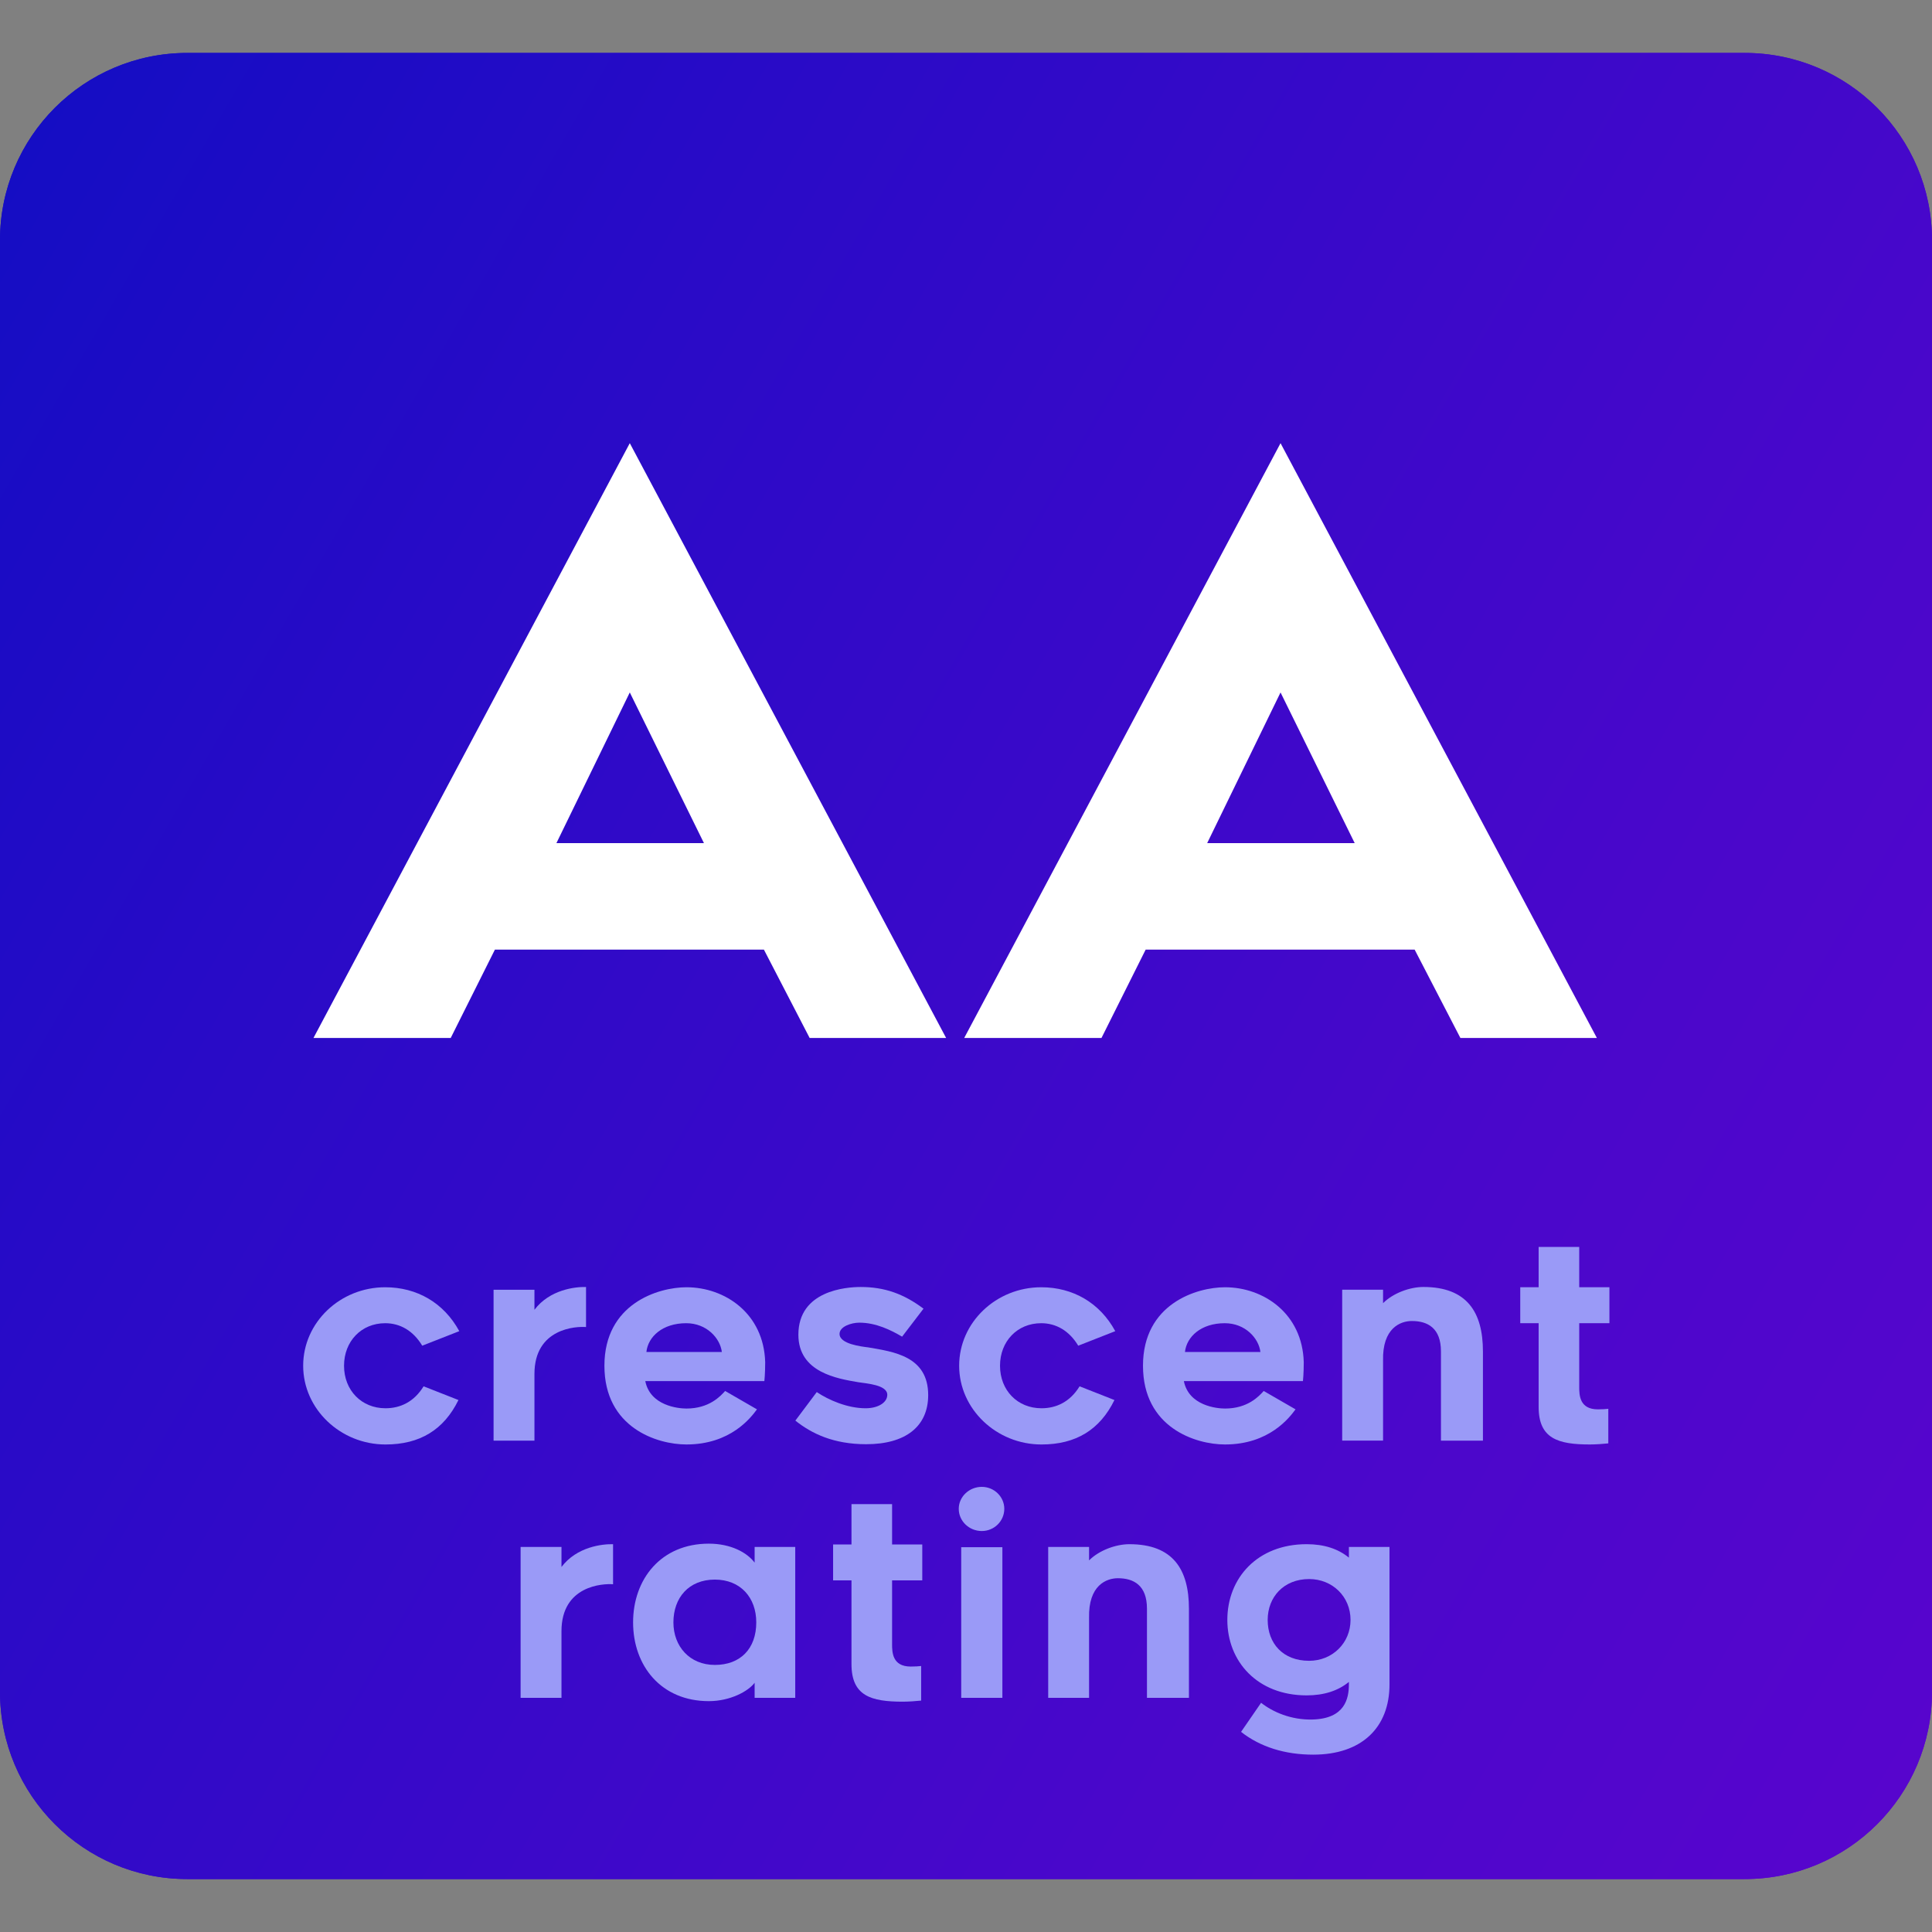 <?xml version="1.0" encoding="utf-8"?>
<!-- Generator: Adobe Illustrator 16.0.0, SVG Export Plug-In . SVG Version: 6.00 Build 0)  -->
<!DOCTYPE svg PUBLIC "-//W3C//DTD SVG 1.1//EN" "http://www.w3.org/Graphics/SVG/1.1/DTD/svg11.dtd">
<svg version="1.1" id="Layer_1" xmlns:x="http://ns.adobe.com/Extensibility/1.0/" xmlns:i="http://ns.adobe.com/AdobeIllustrator/10.0/" xmlns:graph="http://ns.adobe.com/Graphs/1.0/"
	 xmlns="http://www.w3.org/2000/svg" xmlns:xlink="http://www.w3.org/1999/xlink" x="0px" y="0px" width="153px" height="153px"
	 viewBox="0 0 153 153" enable-background="new 0 0 153 153" xml:space="preserve">
<rect x="0" y="0" width="153" height="153" fill="#808080" stroke="none"/>
<g>
	<linearGradient id="SVGID_1_" gradientUnits="userSpaceOnUse" x1="-7.485" y1="28.011" x2="160.485" y2="124.988">
		<stop  offset="0" style="stop-color:#150DC4"/>
		<stop  offset="0.252" style="stop-color:#290BC7"/>
		<stop  offset="0.736" style="stop-color:#4A07CB"/>
		<stop  offset="1" style="stop-color:#5705CD"/>
	</linearGradient>
	<path fill-rule="evenodd" clip-rule="evenodd" fill="url(#SVGID_1_)" d="M153,133.976c0,8.192-6.642,14.832-14.834,14.832H14.833
		C6.642,148.808,0,142.168,0,133.976V19.024c0-8.19,6.642-14.832,14.833-14.832h123.333c8.192,0,14.834,6.641,14.834,14.832V133.976
		z"/>
	<g>
		<path fill="#9A9AF7" d="M24.009,108.27c0-3.434,2.934-6.216,6.498-6.216c2.521,0,4.651,1.239,5.868,3.477l-2.934,1.152
			c-0.717-1.195-1.76-1.782-2.934-1.782c-1.89,0-3.26,1.435-3.26,3.369c0,1.955,1.391,3.368,3.282,3.368
			c1.173,0,2.26-0.5,3.021-1.738l2.76,1.087c-1.151,2.347-3.042,3.521-5.78,3.521C26.964,114.507,24.009,111.703,24.009,108.27z"/>
		<path fill="#9A9AF7" d="M42.326,108.921v5.28h-3.238v-11.952h3.238v1.587c1.217-1.608,3.238-1.826,4.085-1.804v3.173
			C45.628,105.14,42.326,105.292,42.326,108.921z"/>
		<path fill="#9A9AF7" d="M47.865,108.27c0-4.912,4.26-6.216,6.498-6.216c3.064,0,6.129,2.086,6.237,5.933
			c0,0.913-0.065,1.5-0.065,1.5h-9.431c0.391,1.955,2.607,2.173,3.259,2.173c1.804,0,2.695-0.979,3.064-1.392l2.521,1.457
			c-0.479,0.652-2.086,2.782-5.585,2.782C52.038,114.507,47.865,113.181,47.865,108.27z M51.19,107.183h5.976
			c-0.13-1.087-1.195-2.282-2.825-2.282C52.473,104.9,51.321,105.966,51.19,107.183z"/>
		<path fill="#9A9AF7" d="M62.988,112.615l1.695-2.261c0.935,0.632,2.435,1.283,3.869,1.283c1,0,1.716-0.457,1.716-1.064
			c0-0.806-1.673-0.892-2.303-1c-1.63-0.283-4.737-0.761-4.737-3.76c0-3.498,3.781-3.781,4.933-3.781
			c1.891,0,3.412,0.543,4.977,1.717l-1.695,2.217c-0.891-0.522-2.065-1.109-3.39-1.109c-0.63,0-1.565,0.305-1.565,0.892
			c0,0.805,1.739,0.999,2.26,1.065c2.021,0.347,4.76,0.695,4.76,3.78c0,2.478-1.782,3.891-4.912,3.891
			C66.03,114.484,64.292,113.658,62.988,112.615z"/>
		<path fill="#9A9AF7" d="M75.959,108.27c0-3.434,2.934-6.216,6.497-6.216c2.521,0,4.65,1.239,5.867,3.477l-2.934,1.152
			c-0.717-1.195-1.76-1.782-2.934-1.782c-1.891,0-3.26,1.435-3.26,3.369c0,1.955,1.391,3.368,3.282,3.368
			c1.174,0,2.26-0.5,3.021-1.738l2.76,1.087c-1.152,2.347-3.043,3.521-5.78,3.521C78.914,114.507,75.959,111.703,75.959,108.27z"/>
		<path fill="#9A9AF7" d="M90.517,108.27c0-4.912,4.259-6.216,6.497-6.216c3.064,0,6.128,2.086,6.237,5.933
			c0,0.913-0.065,1.5-0.065,1.5h-9.432c0.391,1.955,2.607,2.173,3.26,2.173c1.804,0,2.694-0.979,3.064-1.392l2.521,1.457
			c-0.478,0.652-2.087,2.782-5.585,2.782C94.688,114.507,90.517,113.181,90.517,108.27z M93.841,107.183h5.977
			c-0.131-1.087-1.195-2.282-2.826-2.282C95.123,104.9,93.971,105.966,93.841,107.183z"/>
		<path fill="#9A9AF7" d="M117.438,107.14v7.062h-3.325v-7.062c0-1.848-1.043-2.413-2.304-2.413c-0.891,0-2.347,0.543-2.281,3.151
			v6.323h-3.238v-11.952h3.238v1.064c0.805-0.804,2.129-1.281,3.194-1.281C116.178,102.032,117.438,104.032,117.438,107.14z"/>
		<path fill="#9A9AF7" d="M125.063,109.942c0,0.651,0.021,1.782,1.477,1.782c0.37,0,0.631-0.021,0.826-0.044v2.738
			c-0.392,0.044-0.999,0.088-1.456,0.088c-2.521,0-4.063-0.457-4.063-2.979V104.9h-1.456v-2.847h1.456v-3.194h3.217v3.194h2.39
			v2.847h-2.39V109.942z"/>
		<path fill="#9A9AF7" d="M44.466,129.291v5.28h-3.238v-11.952h3.238v1.587c1.217-1.609,3.238-1.826,4.085-1.804v3.172
			C47.769,125.51,44.466,125.662,44.466,129.291z"/>
		<path fill="#9A9AF7" d="M59.763,133.377c-0.5,0.673-1.934,1.455-3.629,1.455c-3.782,0-5.998-2.803-5.998-6.236
			s2.216-6.237,5.998-6.237c1.738,0,3.021,0.695,3.629,1.499v-1.238h3.216v11.952h-3.216V133.377z M56.612,125.205
			c-2.065,0-3.282,1.435-3.282,3.391c0,1.891,1.282,3.368,3.282,3.368c2.021,0,3.281-1.282,3.281-3.368
			C59.894,126.617,58.633,125.205,56.612,125.205z"/>
		<path fill="#9A9AF7" d="M70.648,130.312c0,0.651,0.021,1.781,1.477,1.781c0.37,0,0.631-0.021,0.826-0.043v2.737
			c-0.391,0.044-0.999,0.088-1.456,0.088c-2.521,0-4.063-0.456-4.063-2.978v-6.628h-1.457v-2.848h1.457v-3.194h3.216v3.194h2.39
			v2.848h-2.39V130.312z"/>
		<path fill="#9A9AF7" d="M77.752,121.359c-1,0-1.826-0.783-1.826-1.761c0-0.957,0.826-1.739,1.826-1.739
			c0.979,0,1.782,0.782,1.782,1.739C79.534,120.576,78.73,121.359,77.752,121.359z M76.123,122.641h3.259v11.931h-3.259V122.641z"/>
		<path fill="#9A9AF7" d="M94.157,127.509v7.062h-3.325v-7.062c0-1.847-1.043-2.412-2.304-2.412c-0.892,0-2.347,0.543-2.282,3.15
			v6.324h-3.237v-11.952h3.237v1.064c0.805-0.804,2.13-1.281,3.194-1.281C92.896,122.402,94.157,124.4,94.157,127.509z"/>
		<path fill="#9A9AF7" d="M103.998,139.07c-2.237,0-4.193-0.609-5.715-1.804l1.587-2.304c0.934,0.738,2.391,1.368,4.063,1.325
			c2.586-0.064,2.891-1.674,2.891-2.781v-0.196c-0.849,0.696-1.956,1.065-3.347,1.065c-3.912,0-6.28-2.695-6.28-5.977
			c0-3.303,2.368-5.997,6.28-5.997c1.391,0,2.498,0.369,3.347,1.064v-0.848h3.216v10.888
			C110.04,136.94,107.823,139.07,103.998,139.07z M106.954,128.399c0-1.847-1.435-3.237-3.282-3.237c-1.998,0-3.28,1.412-3.28,3.237
			c0,1.87,1.217,3.238,3.28,3.238C105.52,131.638,106.954,130.225,106.954,128.399z"/>
	</g>
	<g>
		<path fill="#FFFFFF" d="M36.756,35.912l20.148,37.884h-8.692l-2.914-5.627H28.165l-2.814,5.627h-8.742L36.756,35.912z
			 M41.479,61.386l-4.723-9.597l-4.673,9.597H41.479z"/>
		<path fill="#FFFFFF" d="M78.208,35.912l20.147,37.884h-8.691l-2.914-5.627H69.617l-2.814,5.627h-8.742L78.208,35.912z
			 M82.932,61.386l-4.724-9.597l-4.672,9.597H82.932z"/>
		<path fill="#FFFFFF" d="M119.659,35.912l20.147,37.884h-8.691l-2.914-5.627h-17.133l-2.814,5.627h-8.743L119.659,35.912z
			 M124.383,61.386l-4.724-9.597l-4.672,9.597H124.383z"/>
	</g>
</g>
<g>
	<linearGradient id="SVGID_2_" gradientUnits="userSpaceOnUse" x1="-7.485" y1="28.011" x2="160.486" y2="124.989">
		<stop  offset="0" style="stop-color:#150DC4"/>
		<stop  offset="0.252" style="stop-color:#290BC7"/>
		<stop  offset="0.736" style="stop-color:#4A07CB"/>
		<stop  offset="1" style="stop-color:#5705CD"/>
	</linearGradient>
	<path fill-rule="evenodd" clip-rule="evenodd" fill="url(#SVGID_2_)" d="M153,133.976c0,8.192-6.641,14.832-14.834,14.832H14.833
		C6.642,148.808,0,142.168,0,133.976V19.023c0-8.19,6.642-14.831,14.833-14.831h123.333c8.193,0,14.834,6.641,14.834,14.831V133.976
		z"/>
	<g>
		<path fill="#FFFFFF" d="M49.875,35.096l25.051,47.103H64.118l-3.623-6.997H39.193l-3.499,6.997H24.825L49.875,35.096z
			 M55.747,66.768l-5.872-11.932l-5.81,11.932H55.747z"/>
		<path fill="#FFFFFF" d="M101.409,35.096l25.051,47.103h-10.808l-3.623-6.997H90.728l-3.499,6.997H76.359L101.409,35.096z
			 M107.282,66.768l-5.873-11.932L95.6,66.768H107.282z"/>
	</g>
	<g>
		<path fill="#9A9AF7" d="M24.009,108.156c0-3.434,2.933-6.215,6.496-6.215c2.521,0,4.65,1.238,5.867,3.477l-2.934,1.151
			c-0.717-1.194-1.76-1.781-2.934-1.781c-1.89,0-3.259,1.434-3.259,3.368c0,1.955,1.391,3.368,3.281,3.368
			c1.173,0,2.26-0.5,3.02-1.738l2.76,1.086c-1.151,2.347-3.042,3.52-5.779,3.52C26.964,114.392,24.009,111.589,24.009,108.156z"/>
		<path fill="#9A9AF7" d="M42.324,108.808v5.28h-3.237v-11.951h3.237v1.587c1.217-1.608,3.238-1.825,4.085-1.804v3.172
			C45.627,105.027,42.324,105.18,42.324,108.808z"/>
		<path fill="#9A9AF7" d="M47.865,108.156c0-4.911,4.259-6.215,6.496-6.215c3.064,0,6.128,2.086,6.236,5.933
			c0,0.912-0.065,1.499-0.065,1.499h-9.43c0.391,1.955,2.607,2.173,3.259,2.173c1.804,0,2.694-0.979,3.064-1.391l2.521,1.455
			c-0.479,0.652-2.086,2.781-5.585,2.781C52.037,114.392,47.865,113.066,47.865,108.156z M51.189,107.069h5.976
			c-0.131-1.086-1.195-2.281-2.825-2.281C52.472,104.788,51.319,105.853,51.189,107.069z"/>
		<path fill="#9A9AF7" d="M62.987,112.502l1.694-2.26c0.935,0.63,2.434,1.282,3.868,1.282c0.999,0,1.717-0.457,1.717-1.065
			c0-0.804-1.674-0.891-2.304-0.999c-1.63-0.283-4.736-0.761-4.736-3.76c0-3.498,3.78-3.78,4.932-3.78
			c1.891,0,3.412,0.543,4.977,1.717l-1.695,2.216c-0.891-0.521-2.064-1.108-3.39-1.108c-0.63,0-1.564,0.305-1.564,0.892
			c0,0.804,1.738,0.999,2.26,1.064c2.021,0.348,4.759,0.695,4.759,3.781c0,2.477-1.782,3.889-4.911,3.889
			C66.029,114.37,64.291,113.545,62.987,112.502z"/>
		<path fill="#9A9AF7" d="M75.958,108.156c0-3.434,2.934-6.215,6.497-6.215c2.521,0,4.649,1.238,5.866,3.477l-2.933,1.151
			c-0.718-1.194-1.761-1.781-2.934-1.781c-1.891,0-3.26,1.434-3.26,3.368c0,1.955,1.391,3.368,3.281,3.368
			c1.174,0,2.26-0.5,3.021-1.738l2.76,1.086c-1.152,2.347-3.042,3.52-5.78,3.52C78.913,114.392,75.958,111.589,75.958,108.156z"/>
		<path fill="#9A9AF7" d="M90.516,108.156c0-4.911,4.259-6.215,6.496-6.215c3.064,0,6.128,2.086,6.236,5.933
			c0,0.912-0.065,1.499-0.065,1.499h-9.43c0.391,1.955,2.607,2.173,3.259,2.173c1.804,0,2.694-0.979,3.064-1.391l2.521,1.455
			c-0.479,0.652-2.086,2.781-5.585,2.781C94.688,114.392,90.516,113.066,90.516,108.156z M93.84,107.069h5.976
			c-0.131-1.086-1.195-2.281-2.825-2.281C95.122,104.788,93.97,105.853,93.84,107.069z"/>
		<path fill="#9A9AF7" d="M117.437,107.026v7.062h-3.324v-7.062c0-1.847-1.043-2.412-2.304-2.412c-0.891,0-2.347,0.543-2.281,3.15
			v6.323h-3.237v-11.951h3.237v1.065c0.804-0.804,2.129-1.282,3.194-1.282C116.176,101.92,117.437,103.919,117.437,107.026z"/>
		<path fill="#9A9AF7" d="M125.062,109.829c0,0.652,0.022,1.781,1.479,1.781c0.369,0,0.63-0.021,0.825-0.043v2.738
			c-0.392,0.043-0.999,0.086-1.456,0.086c-2.521,0-4.062-0.456-4.062-2.977v-6.627h-1.456v-2.847h1.456v-3.193h3.215v3.193h2.391
			v2.847h-2.391V109.829z"/>
		<path fill="#9A9AF7" d="M44.465,129.177v5.28h-3.237v-11.95h3.237v1.586c1.217-1.608,3.237-1.825,4.085-1.804v3.173
			C47.768,125.396,44.465,125.548,44.465,129.177z"/>
		<path fill="#9A9AF7" d="M59.761,133.262c-0.499,0.674-1.934,1.456-3.628,1.456c-3.781,0-5.997-2.803-5.997-6.236
			c0-3.433,2.216-6.236,5.997-6.236c1.738,0,3.02,0.695,3.628,1.5v-1.238h3.216v11.95h-3.216V133.262z M56.61,125.092
			c-2.064,0-3.281,1.435-3.281,3.39c0,1.891,1.282,3.368,3.281,3.368c2.021,0,3.281-1.282,3.281-3.368
			C59.892,126.505,58.631,125.092,56.61,125.092z"/>
		<path fill="#9A9AF7" d="M70.646,130.198c0,0.652,0.021,1.781,1.478,1.781c0.369,0,0.63-0.021,0.825-0.043v2.738
			c-0.391,0.043-0.999,0.086-1.455,0.086c-2.521,0-4.063-0.456-4.063-2.977v-6.627h-1.456v-2.847h1.456v-3.194h3.216v3.194h2.39
			v2.847h-2.39V130.198z"/>
		<path fill="#9A9AF7" d="M77.751,121.246c-0.999,0-1.825-0.782-1.825-1.76c0-0.956,0.826-1.738,1.825-1.738
			c0.978,0,1.782,0.782,1.782,1.738C79.533,120.464,78.729,121.246,77.751,121.246z M76.121,122.528h3.26v11.929h-3.26V122.528z"/>
		<path fill="#9A9AF7" d="M94.155,127.396v7.062h-3.324v-7.062c0-1.848-1.043-2.412-2.304-2.412c-0.891,0-2.347,0.543-2.281,3.15
			v6.323h-3.237v-11.95h3.237v1.064c0.804-0.805,2.13-1.282,3.194-1.282C92.896,122.289,94.155,124.288,94.155,127.396z"/>
		<path fill="#9A9AF7" d="M103.997,138.955c-2.237,0-4.193-0.608-5.714-1.804l1.586-2.303c0.935,0.738,2.39,1.368,4.063,1.325
			c2.586-0.065,2.89-1.673,2.89-2.781v-0.196c-0.848,0.695-1.956,1.065-3.347,1.065c-3.911,0-6.279-2.694-6.279-5.976
			c0-3.303,2.368-5.997,6.279-5.997c1.391,0,2.499,0.369,3.347,1.064v-0.847h3.216v10.886
			C110.038,136.825,107.821,138.955,103.997,138.955z M106.952,128.286c0-1.847-1.434-3.237-3.28-3.237
			c-1.999,0-3.281,1.412-3.281,3.237c0,1.869,1.217,3.237,3.281,3.237C105.519,131.523,106.952,130.111,106.952,128.286z"/>
	</g>
</g>
</svg>
